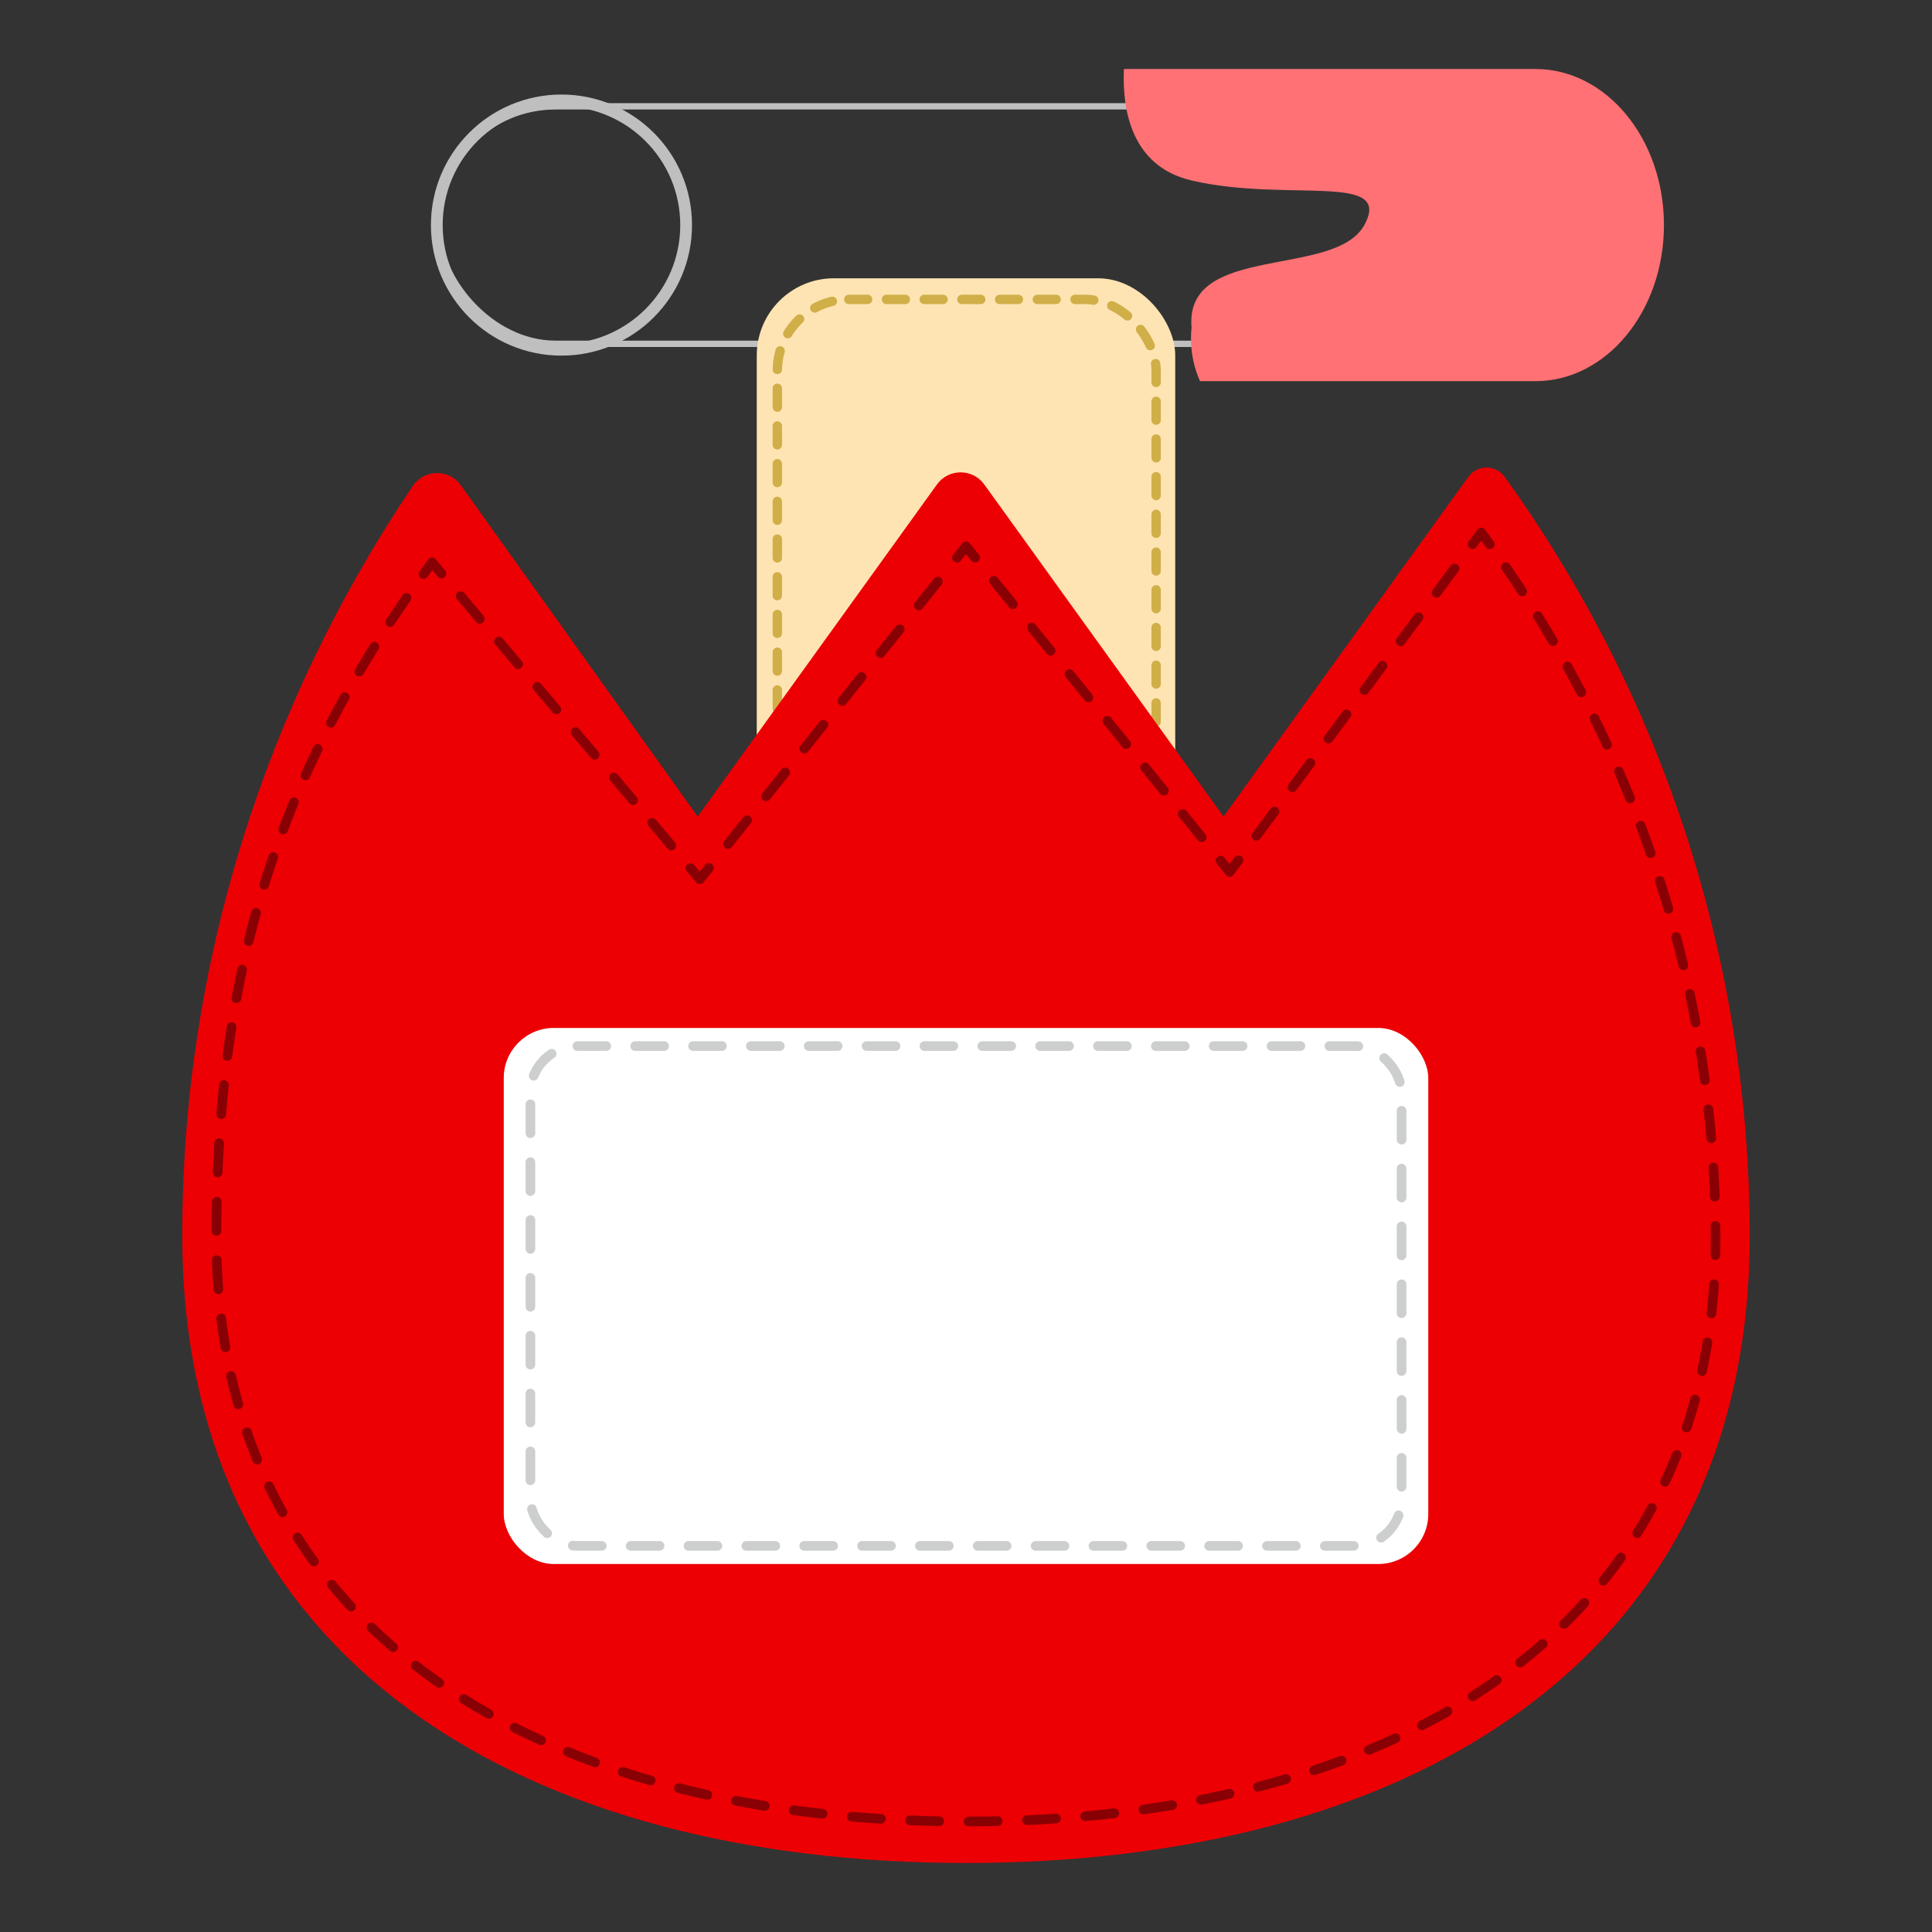 <?xml version="1.0" encoding="UTF-8"?>
<svg id="_レイヤー_1" data-name="レイヤー_1" xmlns="http://www.w3.org/2000/svg" viewBox="0 0 700 700">
  <rect x="0" y="0" width="700" height="700" fill="#333333" stroke="none"/>
  <defs>
    <style>
      .cls-1 {
        stroke-dasharray: 10.87 10.87;
      }

      .cls-1, .cls-2, .cls-3, .cls-4, .cls-5, .cls-6, .cls-7, .cls-8, .cls-9, .cls-10 {
        fill: none;
      }

      .cls-1, .cls-2, .cls-3, .cls-4, .cls-6, .cls-7, .cls-8, .cls-10 {
        stroke-linecap: round;
        stroke-linejoin: round;
      }

      .cls-1, .cls-2, .cls-3, .cls-4, .cls-6, .cls-8 {
        stroke: #890004;
        stroke-width: 3.51px;
      }

      .cls-2 {
        stroke-dasharray: 10.96 10.96;
      }

      .cls-3 {
        stroke-dasharray: 10.59 10.59;
      }

      .cls-4 {
        stroke-dasharray: 11.07 11.07;
      }

      .cls-11 {
        fill: #ffe4b3;
      }

      .cls-12 {
        fill: #fff;
      }

      .cls-5 {
        stroke-width: 4.26px;
      }

      .cls-5, .cls-9 {
        stroke: #bfbfbf;
        stroke-miterlimit: 10;
      }

      .cls-7 {
        stroke: #cdcece;
        stroke-dasharray: 10.48;
        stroke-width: 3.49px;
      }

      .cls-13 {
        fill: #ec0004;
      }

      .cls-8 {
        stroke-dasharray: 10.75 10.75;
      }

      .cls-9 {
        stroke-width: 2.31px;
      }

      .cls-10 {
        stroke: #d0af49;
        stroke-dasharray: 6.83 6.83;
        stroke-width: 3.4px;
      }

      .cls-14 {
        fill: #ff7174;
      }
    </style>
  </defs>
  <g>
    <rect class="cls-9" x="158.25" y="38.52" width="438.37" height="86.05" rx="43.02" ry="43.02"/>
    <path class="cls-14" d="M556.32,25h-149.11c-.63,14.48,2.51,35.26,24.52,40.39,34.64,8.08,73.22-3.23,62.58,16.16-10.64,19.39-65.3,6.46-62.58,37.16,0,0-1.42,9.67,3.07,19.39h121.52c25.71,0,46.56-25.32,46.56-56.55h0c0-31.23-20.85-56.55-46.56-56.55Z"/>
    <circle class="cls-5" cx="203.43" cy="81.55" r="45.17"/>
  </g>
  <g>
    <rect class="cls-11" x="274.19" y="100.83" width="151.62" height="239.08" rx="27.95" ry="27.95"/>
    <rect class="cls-10" x="281.64" y="108.48" width="137.25" height="226.62" rx="25.89" ry="25.89"/>
  </g>
  <path class="cls-13" d="M531.99,172.78l-88.67,123.09-86.7-120.34c-4.22-5.85-12.93-5.85-17.14,0l-86.69,120.34-85.82-120.05c-4.29-6-13.26-5.87-17.39.24-53.98,79.99-83.54,174.36-83.54,271.06v.47c0,156.82,127.13,227.41,283.96,227.41h0c156.82,0,283.96-70.59,283.96-227.41h0c-.07-98.64-31.13-194.77-88.79-274.81h0c-3.24-4.5-9.94-4.5-13.18,0Z"/>
  <g>
    <polyline class="cls-6" points="448.69 311.68 445.55 315.91 442.23 311.82"/>
    <line class="cls-1" x1="435.39" y1="303.37" x2="356.74" y2="206.27"/>
    <polyline class="cls-6" points="353.32 202.05 350 197.95 346.71 202.07"/>
    <line class="cls-4" x1="339.8" y1="210.71" x2="260.31" y2="310.13"/>
    <polyline class="cls-6" points="256.86 314.45 253.56 318.57 250.16 314.54"/>
    <line class="cls-8" x1="243.22" y1="306.33" x2="163.41" y2="211.87"/>
    <path class="cls-6" d="M159.94,207.77l-3.4-4.03c-1.05,1.42-2.09,2.84-3.12,4.25"/>
    <path class="cls-3" d="M147.3,216.63c-49.96,72.14-68.89,142.12-68.89,231.43v.43c0,145.84,121.59,211.48,271.59,211.48h0c149.99,0,271.59-65.64,271.59-211.48h0c-.06-88.24-27.55-174.32-78.74-247"/>
    <path class="cls-6" d="M539.78,197.19c-1.03-1.42-2.07-2.84-3.11-4.25l-3.14,4.24"/>
    <line class="cls-2" x1="527" y1="205.98" x2="451.95" y2="307.27"/>
  </g>
  <rect class="cls-12" x="182.52" y="372.45" width="334.97" height="194.22" rx="18.13" ry="18.13"/>
  <rect class="cls-7" x="192.18" y="379.01" width="315.64" height="181.09" rx="17" ry="17"/>
</svg>